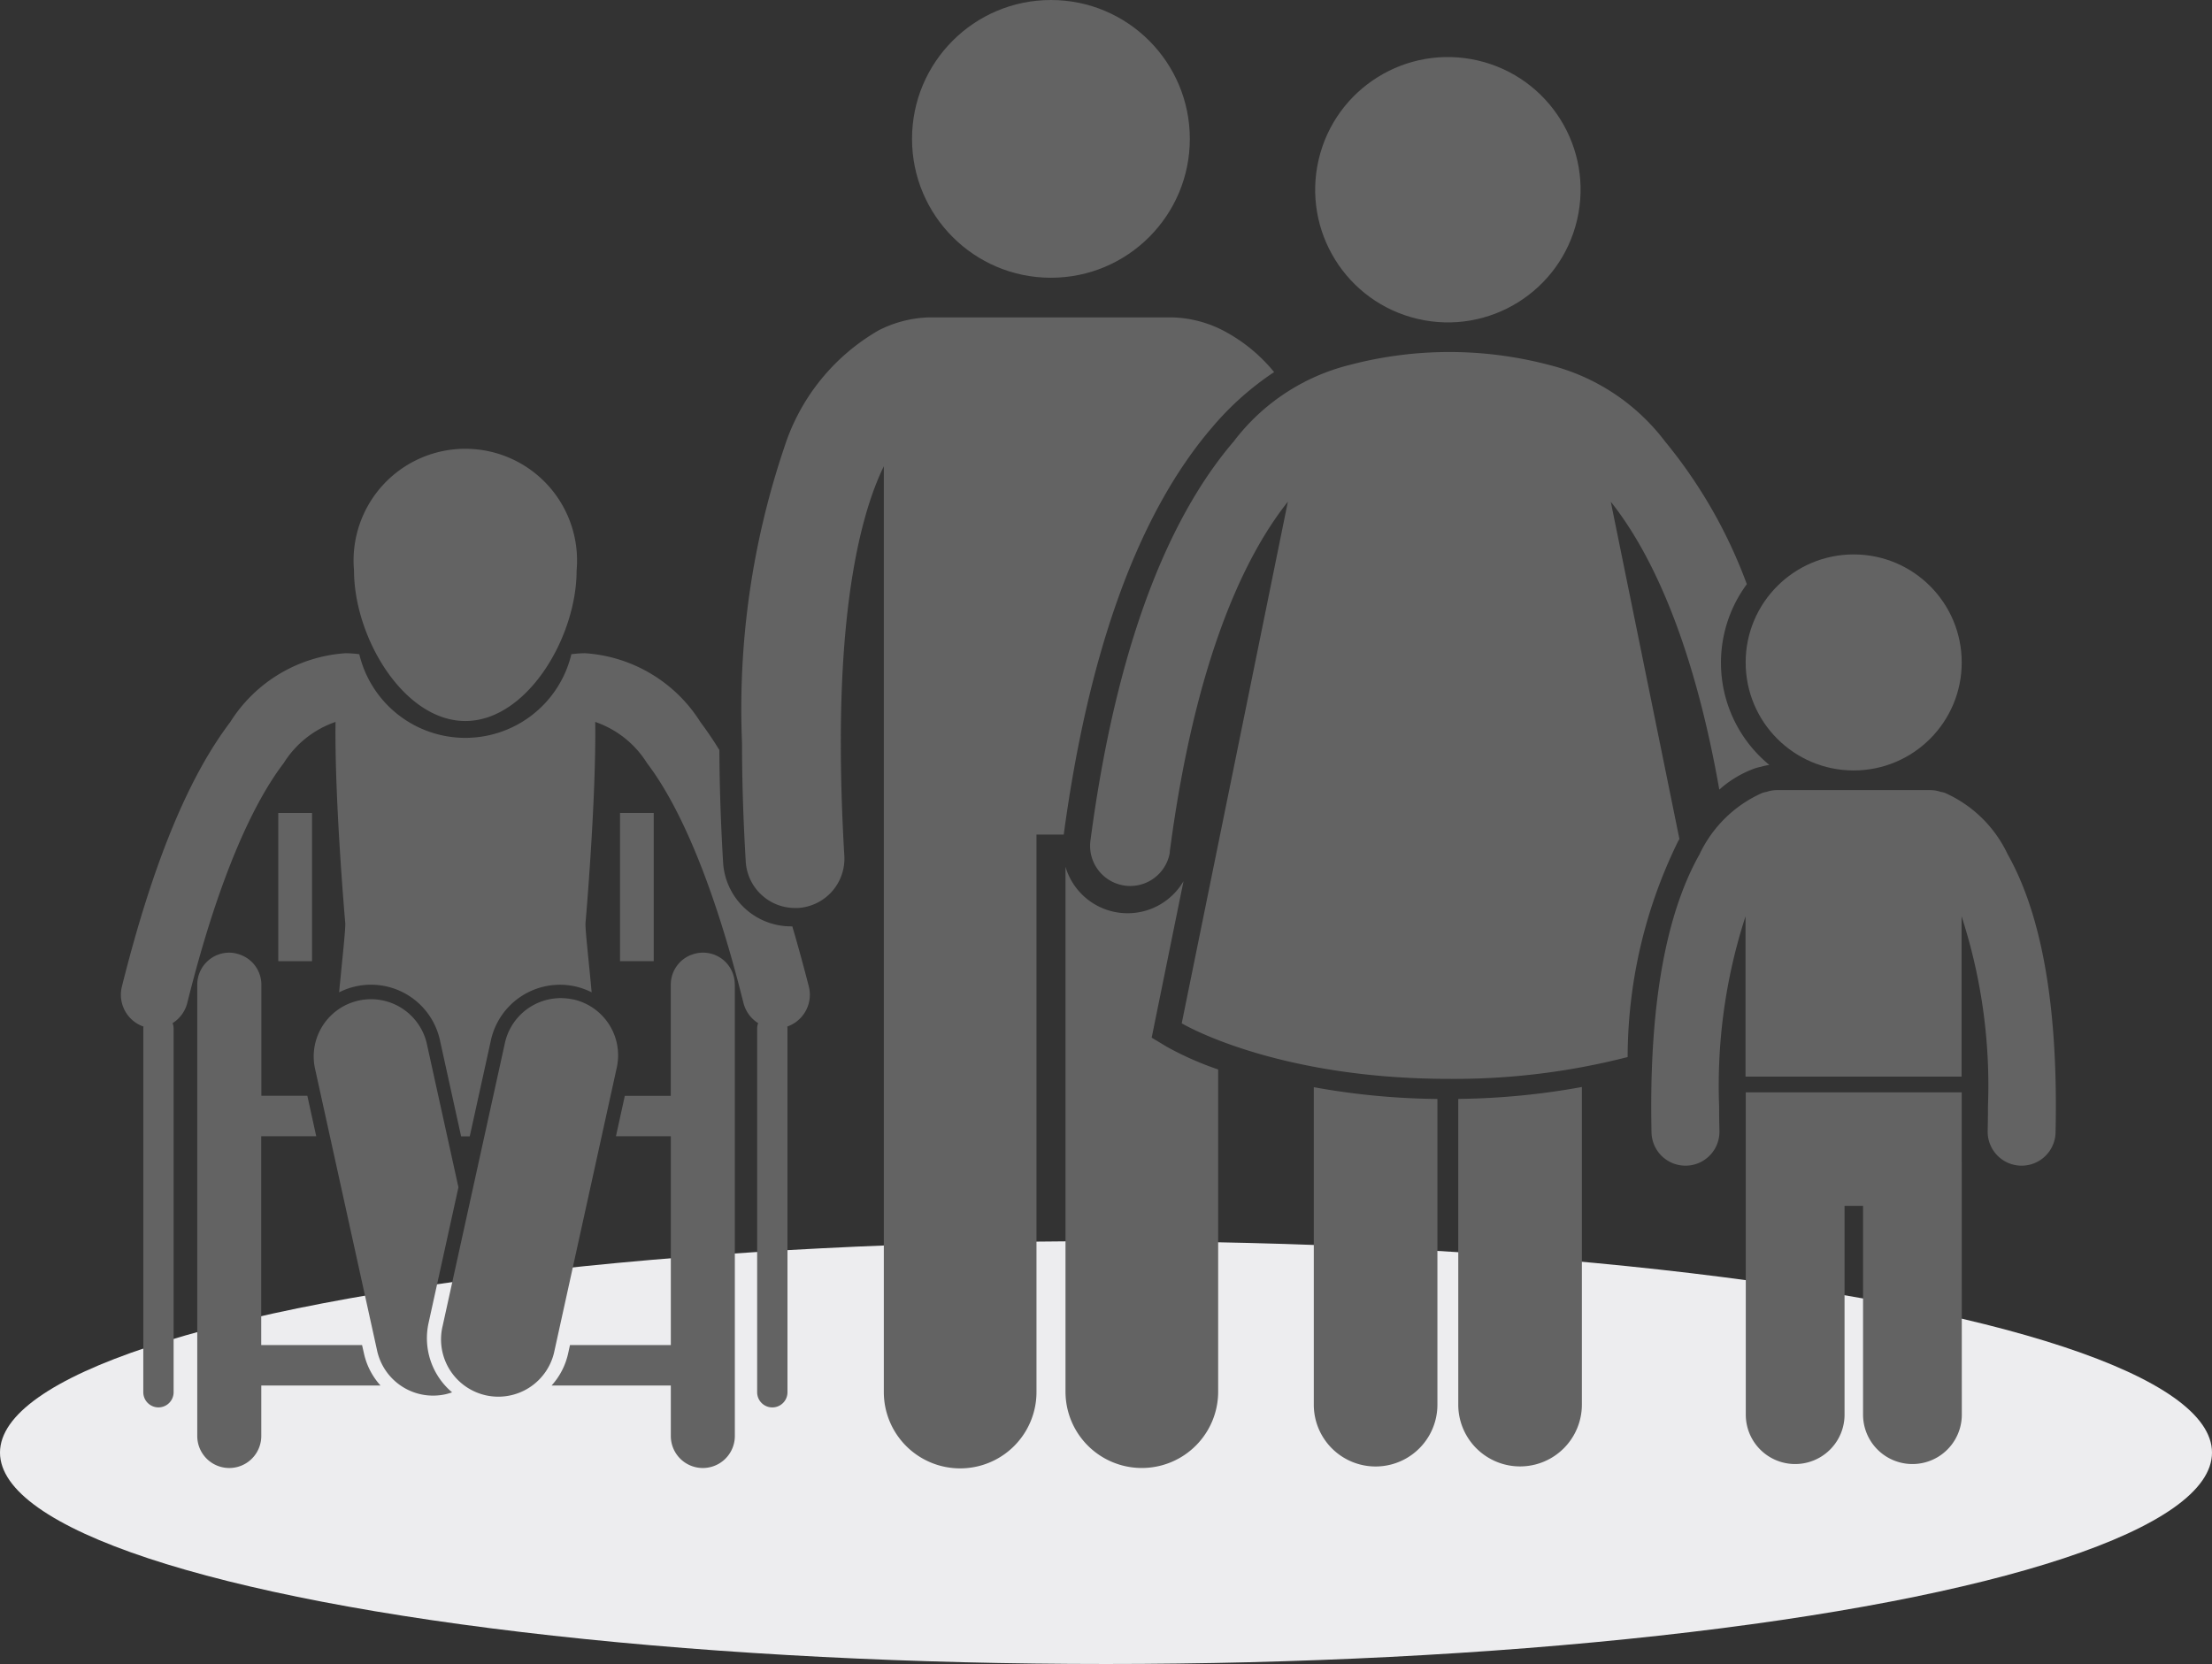 <svg id="Families_4to5" data-name="Families – 4to5" xmlns="http://www.w3.org/2000/svg" width="68" height="51.163" viewBox="0 0 68 51.163">
  <rect x="0" y="0" width="68" height="51.163" fill="#333333" stroke="none"/>
  <ellipse id="Ellipse_570" data-name="Ellipse 570" cx="34" cy="6.5" rx="34" ry="6.5" transform="translate(0 38.163)" fill="#ededef"/>
  <g id="Group_10326" data-name="Group 10326" transform="translate(3.717)">
    <path id="Path_3118" data-name="Path 3118" d="M165.809,443.276h-3.1v-6.421H164.4l-.273-1.243h-1.413v-3.417a.981.981,0,0,0-.687-.933.971.971,0,0,0-.3-.051.984.984,0,0,0-.984.984v13.878a.984.984,0,1,0,1.968,0v-1.553h3.665a2.159,2.159,0,0,1-.508-.984Z" transform="translate(-158.396 -401.92)" fill="#636363"/>
    <path id="Path_3119" data-name="Path 3119" d="M192.988,353.708a3.435,3.435,0,1,0-6.843,0c0,2.067,1.532,4.631,3.422,4.631S192.988,355.775,192.988,353.708Z" transform="translate(-178.979 -336.17)" fill="#636363"/>
    <path id="Path_3120" data-name="Path 3120" d="M183.11,448.571l.919-4.175-.976-4.434a1.761,1.761,0,0,0-3.439.757l1.915,8.7a1.762,1.762,0,0,0,2.1,1.341,1.8,1.8,0,0,0,.205-.06A2.177,2.177,0,0,1,183.11,448.571Z" transform="translate(-173.653 -407.89)" fill="#636363"/>
    <path id="Path_3121" data-name="Path 3121" d="M204.181,438.62a1.76,1.76,0,0,0-2.1,1.34h0l-1.914,8.7a1.761,1.761,0,1,0,3.439.757l1.914-8.7a1.761,1.761,0,0,0-1.341-2.1Z" transform="translate(-190.277 -407.889)" fill="#636363"/>
    <path id="Path_3123" data-name="Path 3123" d="M223.556,432.195a.976.976,0,0,0-1.321-.921l-.034.011a.983.983,0,0,0-.612.911v3.417h-1.413l-.273,1.243h1.687v6.421h-3.1l-.057.259a2.16,2.16,0,0,1-.508.984h3.665v1.553a.984.984,0,0,0,1.968,0v-13.88Z" transform="translate(-204.685 -401.92)" fill="#636363"/>
    <path id="Path_3124" data-name="Path 3124" d="M174.692,413.392h.225v-4.557H173.88v4.557Z" transform="translate(-169.042 -383.839)" fill="#636363"/>
    <rect id="Rectangle_2310" data-name="Rectangle 2310" width="1.036" height="4.557" transform="translate(15.343 24.996)" fill="#636363"/>
    <path id="Path_3073" data-name="Path 3073" d="M303.581,422.553l.107-.527.872-4.286a1.99,1.99,0,0,1-3.628-.442v16.139a2.346,2.346,0,1,0,4.693,0h0V423.53a9.7,9.7,0,0,1-1.583-.7Z" transform="translate(-271.894 -390.647)" fill="#636363"/>
    <path id="Path_3074" data-name="Path 3074" d="M263.055,331.619a9.01,9.01,0,0,1,1.906-1.7,5.02,5.02,0,0,0-1.573-1.282,3.61,3.61,0,0,0-1.556-.4c-.024,0-.047,0-.072,0h-7.332c-.024,0-.047,0-.071,0a3.607,3.607,0,0,0-1.556.4,6.4,6.4,0,0,0-2.891,3.575,25.118,25.118,0,0,0-1.306,9.118c0,1.112.036,2.32.114,3.636a1.518,1.518,0,0,0,1.514,1.43l.09,0a1.518,1.518,0,0,0,1.427-1.6c-.074-1.262-.108-2.412-.108-3.458-.006-4.6.664-7.177,1.322-8.524v28.466a2.346,2.346,0,0,0,4.693,0V344.138h.838C259.26,338.467,260.793,334.254,263.055,331.619Z" transform="translate(-229.51 -318.478)" fill="#636363"/>
    <circle id="Ellipse_522" data-name="Ellipse 522" cx="4.27" cy="4.27" r="4.27" transform="translate(24.32)" fill="#636363"/>
    <path id="Path_3075" data-name="Path 3075" d="M341.039,453.011v9.762a1.9,1.9,0,0,0,3.8,0v-9.4A22.36,22.36,0,0,1,341.039,453.011Z" transform="translate(-304.368 -419.583)" fill="#636363"/>
    <path id="Path_3076" data-name="Path 3076" d="M364.373,453.371v9.4a1.9,1.9,0,0,0,3.8,0v-9.766A22.354,22.354,0,0,1,364.373,453.371Z" transform="translate(-323.261 -419.583)" fill="#636363"/>
    <circle id="Ellipse_523" data-name="Ellipse 523" cx="4.079" cy="4.079" r="4.079" transform="translate(35.895 8.881) rotate(-76.891)" fill="#636363"/>
    <path id="Path_3077" data-name="Path 3077" d="M322.564,349.289c.013-.023.026-.044.04-.067l-2.11-10.369c.015.019.03.036.045.055,1.13,1.445,2.46,4.083,3.291,8.795a3.331,3.331,0,0,1,1.09-.653,1.825,1.825,0,0,1,.187-.049,1.739,1.739,0,0,1,.262-.057,4.064,4.064,0,0,1-.693-5.558,15.115,15.115,0,0,0-2.518-4.393,6.412,6.412,0,0,0-3.556-2.347,12.025,12.025,0,0,0-6.14,0,6.41,6.41,0,0,0-3.556,2.347c-1.735,2.022-3.535,5.662-4.41,12.292a1.234,1.234,0,0,0,2.441.358c0-.012,0-.024,0-.035h0c.79-6,2.345-9.143,3.63-10.758l-3.263,16.038s2.849,1.708,8.223,1.708a21.4,21.4,0,0,0,5.485-.671A15.122,15.122,0,0,1,322.564,349.289Z" transform="translate(-274.693 -323.424)" fill="#636363"/>
    <path id="Path_3082" data-name="Path 3082" d="M417.338,453.841H410.7v9.911a1.518,1.518,0,0,0,3.036,0v-6.419h.569v6.419a1.518,1.518,0,1,0,3.036,0Z" transform="translate(-360.749 -420.255)" fill="#636363"/>
    <path id="Path_3083" data-name="Path 3083" d="M406.377,407.036a3.87,3.87,0,0,0-1.93-1.891,1.094,1.094,0,0,0-.139-.034.942.942,0,0,0-.294-.051h-4.744a.925.925,0,0,0-.3.052,1.02,1.02,0,0,0-.138.034h0a3.863,3.863,0,0,0-1.93,1.89c-.794,1.407-1.483,3.746-1.484,7.738q0,.394.009.815a1.044,1.044,0,0,0,1.044,1.018h.026a1.044,1.044,0,0,0,1.018-1.069h0c-.007-.261-.01-.515-.01-.763a16.836,16.836,0,0,1,.812-5.834v4.927h6.642v-4.928a16.843,16.843,0,0,1,.811,5.835q0,.371-.009.766a1.044,1.044,0,0,0,1.02,1.066h.023a1.044,1.044,0,0,0,1.044-1.021q.009-.418.009-.812C407.86,410.782,407.171,408.442,406.377,407.036Z" transform="translate(-348.374 -380.766)" fill="#636363"/>
    <circle id="Ellipse_526" data-name="Ellipse 526" cx="3.321" cy="3.321" r="3.321" transform="translate(49.947 17.047)" fill="#636363"/>
    <g id="Group_10325" data-name="Group 10325" transform="translate(0 20.085)">
      <path id="Path_3125" data-name="Path 3125" d="M169.024,391.095h-.045a2.09,2.09,0,0,1-2.083-1.966c-.071-1.206-.11-2.367-.114-3.455q-.288-.468-.579-.854a4.542,4.542,0,0,0-3.547-2.123,3.437,3.437,0,0,0-.424.03,3.352,3.352,0,0,1-6.52,0,3.494,3.494,0,0,0-.425-.03,4.544,4.544,0,0,0-3.547,2.124c-1.167,1.54-2.3,4.023-3.326,8.126a1.036,1.036,0,0,0,.664,1.229.431.431,0,0,0-.006.058v11.185a.466.466,0,0,0,.932,0V394.234h0a.459.459,0,0,0-.031-.164,1.029,1.029,0,0,0,.451-.62c.982-3.944,2.062-6.194,2.964-7.374a3.039,3.039,0,0,1,1.594-1.267c-.033,2.431.3,6.2.3,6.2,0,.289-.1,1.153-.19,2.114a2.169,2.169,0,0,1,3.1,1.475l.65,2.953h.266l.65-2.953a2.174,2.174,0,0,1,2.591-1.657h0a2.171,2.171,0,0,1,.506.182c-.086-.961-.19-1.825-.19-2.114,0,0,.332-3.767.3-6.2a3.039,3.039,0,0,1,1.593,1.267c.9,1.18,1.982,3.431,2.964,7.374a1.03,1.03,0,0,0,.452.621.461.461,0,0,0-.031.164v11.185a.466.466,0,1,0,.932,0V394.234a.473.473,0,0,0-.006-.059,1.035,1.035,0,0,0,.663-1.228C169.363,392.287,169.194,391.673,169.024,391.095Z" transform="translate(-148.384 -382.697)" fill="#636363"/>
    </g>
  </g>
</svg>
